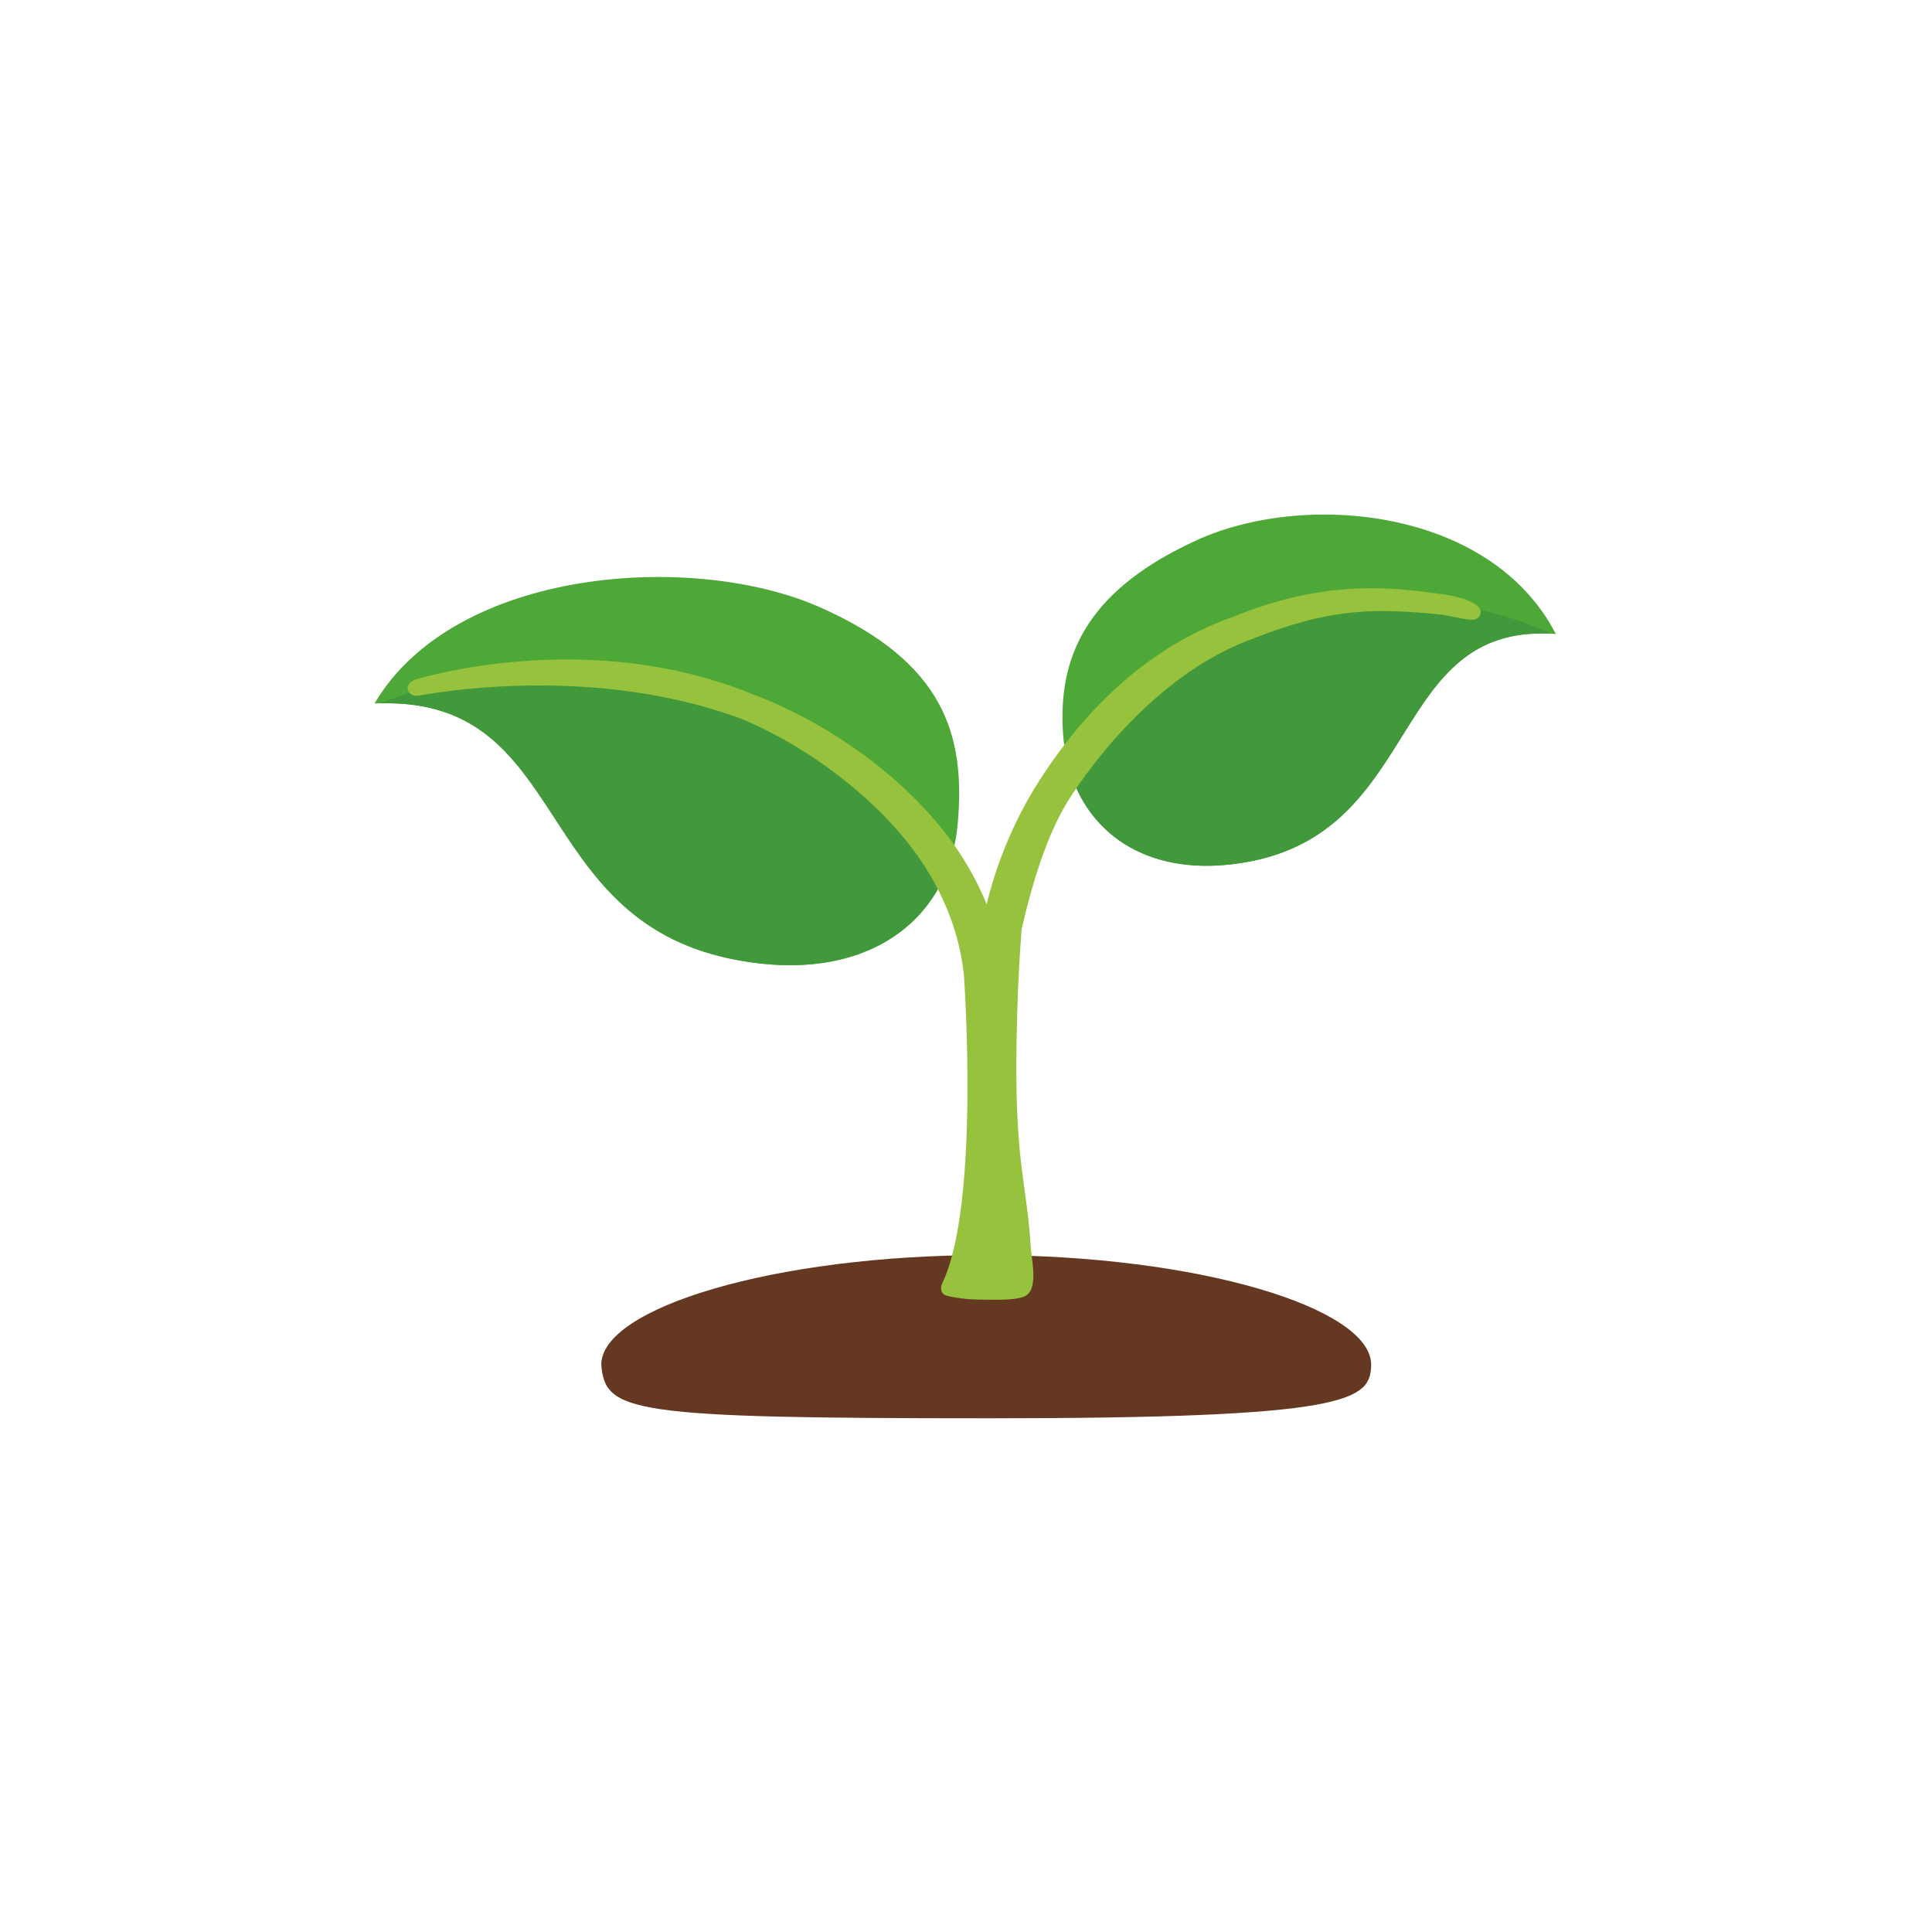 <svg version="1.0" preserveAspectRatio="xMidYMid meet" height="512" viewBox="0 0 384 384" zoomAndPan="magnify" width="512" xmlns:xlink="http://www.w3.org/1999/xlink" xmlns="http://www.w3.org/2000/svg"><defs><clipPath id="2f38f5692b"><path clip-rule="nonzero" d="M 147.164 150.961 L 171.367 150.961 L 171.367 184.141 L 147.164 184.141 Z M 147.164 150.961"></path></clipPath><clipPath id="6ee5569383"><path clip-rule="nonzero" d="M 150.812 151.609 C 171.438 182.137 171.438 182.512 171.215 182.961 C 170.988 183.484 170.387 183.938 169.863 184.086 C 169.34 184.16 168.59 183.859 168.215 183.562 C 167.84 183.188 167.613 182.359 167.762 181.836 C 167.84 181.387 168.363 180.711 168.812 180.562 C 169.262 180.336 170.09 180.41 170.539 180.711 C 170.988 181.012 171.363 181.688 171.363 182.211 C 171.363 182.734 171.062 183.562 170.613 183.785 C 170.012 184.012 169.039 183.938 167.988 183.188 C 164.012 180.637 149.164 157.461 147.512 153.938 C 147.215 153.188 147.137 152.961 147.215 152.512 C 147.289 151.984 147.738 151.234 148.262 151.012 C 148.863 150.785 150.812 151.609 150.812 151.609"></path></clipPath><clipPath id="5e5f20c8fd"><path clip-rule="nonzero" d="M 119 249.117 L 273 249.117 L 273 281.891 L 119 281.891 Z M 119 249.117"></path></clipPath><clipPath id="b5f3371594"><path clip-rule="nonzero" d="M 74.445 114 L 191 114 L 191 192 L 74.445 192 Z M 74.445 114"></path></clipPath><clipPath id="d0464010f6"><path clip-rule="nonzero" d="M 211 102.277 L 309.195 102.277 L 309.195 172.582 L 211 172.582 Z M 211 102.277"></path></clipPath></defs><g clip-path="url(#2f38f5692b)"><g clip-path="url(#6ee5569383)"><path fill-rule="nonzero" fill-opacity="1" d="M 144.215 148.012 L 174.438 148.012 L 174.438 187.09 L 144.215 187.09 Z M 144.215 148.012" fill="#e7191f"></path></g></g><g clip-path="url(#5e5f20c8fd)"><path fill-rule="nonzero" fill-opacity="1" d="M 272.531 271.242 C 272.41 278.348 268.398 281.895 196.711 281.895 C 125.027 281.895 120.293 280.719 119.508 271.242 C 119.508 259.977 153.766 249.457 196.02 249.457 C 238.273 249.457 272.531 259.977 272.531 271.242" fill="#643821"></path></g><g clip-path="url(#b5f3371594)"><path fill-rule="nonzero" fill-opacity="1" d="M 145.277 190.574 C 171.777 196.031 188.609 183.219 190.348 163.773 C 191.93 146.207 187.762 131.688 163.008 120.711 C 137.691 109.5 90.309 112.871 74.445 139.816 C 113.641 137.918 104.895 182.215 145.277 190.574" fill="#4ea838"></path></g><path fill-rule="nonzero" fill-opacity="1" d="M 75.637 139.797 C 113.434 138.867 105.324 182.309 145.277 190.574 C 166.895 195.035 182.086 187.32 187.875 173.75 C 185.039 160.898 174.477 150.031 151.637 140.688 C 130.438 132.016 98.457 130.305 75.637 139.797" fill="#41993c"></path><g clip-path="url(#d0464010f6)"><path fill-rule="nonzero" fill-opacity="1" d="M 248.828 171.145 C 226.43 175.629 212.453 163.551 211.277 145.688 C 210.215 129.555 216.906 116.914 237.914 107.344 C 259.398 97.562 296.281 100.984 309.23 126 C 276.258 123.488 282.957 164.273 248.828 171.145" fill="#4ea838"></path></g><path fill-rule="nonzero" fill-opacity="1" d="M 308.23 125.961 C 276.418 124.363 282.594 164.352 248.828 171.145 C 230.559 174.812 217.883 167.441 213.215 154.883 C 215.793 143.16 224.852 133.402 244.227 125.285 C 262.203 117.75 289.16 116.809 308.23 125.961" fill="#41993c"></path><path fill-rule="nonzero" fill-opacity="1" d="M 187.246 255.121 C 194.898 239.371 191.578 193.688 191.578 193.688 C 190.828 186.773 188.504 180.02 184.672 173.613 C 177.414 161.387 162.766 149.32 147.348 142.867 C 135.465 138.48 121.922 136.242 107.145 136.242 C 96.195 136.242 87.523 137.496 83.324 138.246 C 83.305 138.25 83.043 138.293 82.762 138.293 C 81.375 138.293 81.098 137.285 81.059 137.078 C 80.953 136.574 81.023 135.645 82.617 135.031 C 82.656 135.012 82.699 135.004 82.738 134.988 C 88.012 133.527 98.906 131.078 112.641 131.078 C 125.914 131.078 138.309 133.383 149.48 137.934 C 166.422 144.312 182.309 156.531 190.902 169.805 C 192.988 173.012 194.711 176.328 196.102 179.723 C 198.742 168.844 203.227 160.34 206.773 154.848 C 217.227 138.684 230.188 127.809 245.297 122.52 C 254.508 118.762 263.438 116.918 272.531 116.918 C 277.898 116.918 282.477 117.539 286.516 118.082 L 287.133 118.164 C 287.195 118.176 294.227 119.16 294.293 121.637 C 294.301 121.996 294.133 122.422 293.883 122.68 C 293.453 123.121 292.895 123.172 292.512 123.172 C 291.711 123.172 290.359 122.898 288.93 122.605 C 288.129 122.441 287.324 122.277 286.676 122.18 C 282.02 121.684 278.258 121.453 274.902 121.453 C 266.102 121.453 258.77 123.059 247.855 127.387 C 228.969 134.773 216.09 153.211 212.594 158.688 C 208.875 164.453 205.668 173.215 203.051 184.742 C 202.633 190.223 202.332 195.754 202.184 201.246 C 201.902 211.539 201.793 221.965 203.074 232.191 C 203.723 237.32 204.562 242.438 204.844 247.602 C 205.004 250.453 206.598 256.508 203.488 257.73 C 201.508 258.512 197.488 258.316 195.371 258.316 C 191.887 258.316 189.523 257.887 188.078 257.496 C 186.844 257.156 186.945 255.742 187.246 255.121" fill="#96c23d"></path></svg>